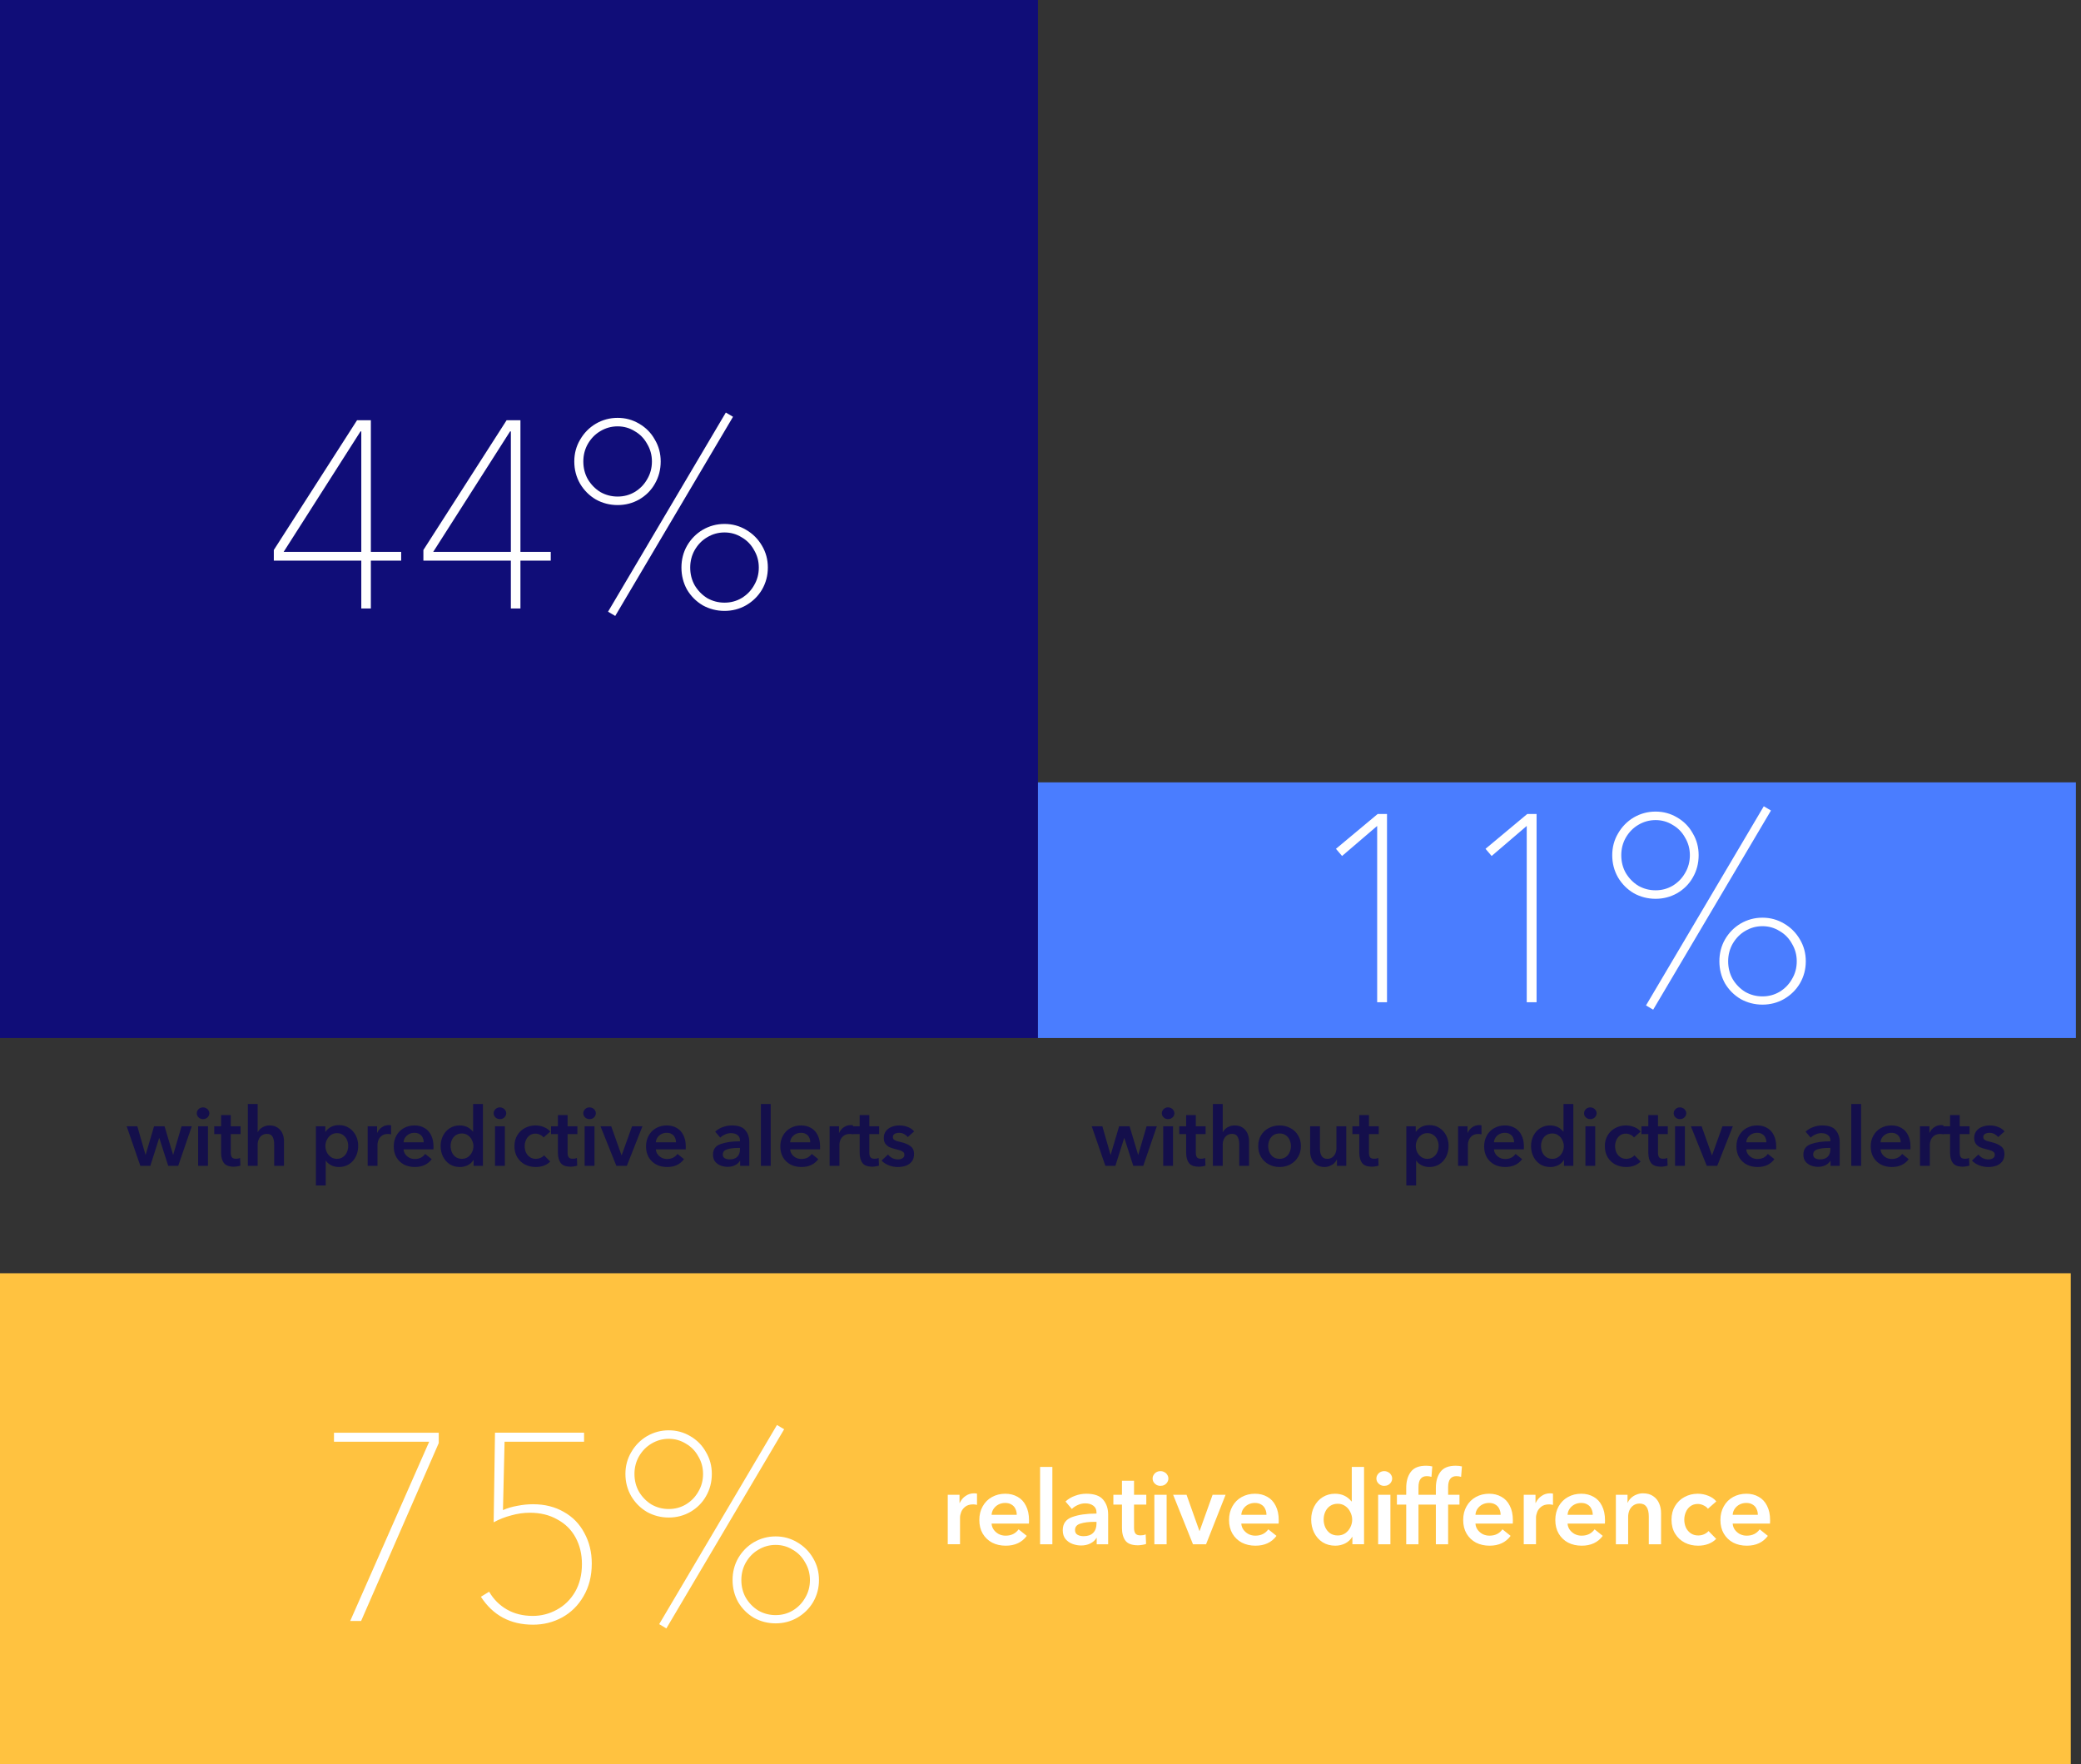 <svg fill="none" height="345" viewBox="0 0 407 345" width="407" xmlns="http://www.w3.org/2000/svg"><rect x="0" y="0" width="407" height="345" fill="#333333" stroke="none"/><path d="m0 0h203v203h-203z" fill="#100d78"/><path d="m72.533 119h-1.872v-9.36h-17.108v-2.08l16.276-25.376h2.704v25.74h5.928v1.716h-5.928zm-2.028-34.632-15.028 23.556h15.184v-23.556zm31.281 34.632h-1.872v-9.36h-17.108v-2.08l16.276-25.376h2.704v25.74h5.928v1.716h-5.928zm-2.028-34.632-15.028 23.556h15.184v-23.556zm43.605-2.86-23.036 38.948-1.404-.832 23.036-38.948zm-22.568 17.264c-1.525 0-2.946-.364-4.264-1.092-1.282-.763-2.305-1.785-3.068-3.068-.762-1.317-1.144-2.773-1.144-4.368 0-1.56.382-2.981 1.144-4.264.763-1.317 1.786-2.357 3.068-3.12 1.318-.763 2.739-1.144 4.264-1.144 1.526 0 2.93.381 4.212 1.144 1.318.763 2.34 1.803 3.068 3.12.763 1.283 1.144 2.704 1.144 4.264 0 1.595-.381 3.051-1.144 4.368-.728 1.283-1.75 2.305-3.068 3.068-1.282.728-2.686 1.092-4.212 1.092zm0-1.664c1.214 0 2.323-.295 3.328-.884 1.04-.624 1.855-1.456 2.444-2.496.624-1.04.936-2.201.936-3.484 0-1.248-.312-2.392-.936-3.432-.589-1.075-1.404-1.907-2.444-2.496-1.005-.624-2.114-.936-3.328-.936-1.213 0-2.34.312-3.38.936-1.005.589-1.82 1.421-2.444 2.496-.589 1.04-.884 2.184-.884 3.432 0 1.283.295 2.444.884 3.484.624 1.04 1.439 1.872 2.444 2.496 1.04.589 2.167.884 3.38.884zm20.904 22.36c-1.525 0-2.946-.364-4.264-1.092-1.282-.763-2.305-1.785-3.068-3.068-.728-1.317-1.092-2.756-1.092-4.316s.364-2.981 1.092-4.264c.763-1.317 1.786-2.357 3.068-3.12 1.318-.763 2.739-1.144 4.264-1.144 1.526 0 2.93.381 4.212 1.144 1.318.763 2.358 1.803 3.12 3.12.763 1.283 1.144 2.704 1.144 4.264s-.381 2.999-1.144 4.316c-.762 1.283-1.802 2.305-3.12 3.068-1.282.728-2.686 1.092-4.212 1.092zm0-1.612c1.214 0 2.323-.295 3.328-.884 1.04-.624 1.855-1.456 2.444-2.496.624-1.04.936-2.201.936-3.484 0-1.248-.312-2.392-.936-3.432-.589-1.075-1.404-1.907-2.444-2.496-1.005-.624-2.114-.936-3.328-.936-1.213 0-2.34.312-3.38.936-1.005.589-1.82 1.421-2.444 2.496-.589 1.04-.884 2.184-.884 3.432 0 1.283.295 2.444.884 3.484.624 1.04 1.439 1.872 2.444 2.496 1.04.589 2.167.884 3.38.884z" fill="#fff"/><path d="m29.399 228h-1.952l-2.672-7.744h2.08l1.6 5.568h.032l1.648-5.568h2.048l1.664 5.568h.032l1.632-5.568h2l-2.656 7.744h-1.952l-1.744-5.44h-.032zm10.299-9.136c-.224 0-.432-.053-.624-.16-.181-.107-.325-.245-.432-.416-.107-.181-.16-.373-.16-.576s.053-.389.16-.56c.107-.181.251-.325.432-.432.192-.107.4-.16.624-.16.235 0 .443.053.624.16.192.096.341.235.448.416.117.171.176.363.176.576s-.059.411-.176.592c-.107.171-.256.309-.448.416-.181.096-.389.144-.624.144zm.976 9.136h-1.92v-7.744h1.92zm5.065.16c-.939 0-1.589-.24-1.952-.72-.363-.491-.544-1.157-.544-2v-3.648h-1.344v-1.536h1.344v-2.192h1.888v2.192h1.92v1.536h-1.92v3.632c0 .384.069.677.208.88.139.203.405.304.8.304.139 0 .283-.011.432-.032.149-.032.277-.075.384-.128l.064 1.504c-.171.064-.373.112-.608.144-.235.043-.459.064-.672.064zm2.733-.16v-12.096h1.92v5.488h.032c.107-.224.267-.432.48-.624.224-.203.491-.363.8-.48.309-.128.645-.192 1.008-.192.64 0 1.168.144 1.584.432.427.288.741.667.944 1.136.203.469.304.981.304 1.536v4.8h-1.92v-4.224c0-.576-.101-1.056-.304-1.44-.192-.395-.565-.592-1.12-.592-.384 0-.715.101-.992.304-.267.192-.469.448-.608.768-.139.309-.208.64-.208.992v4.192zm13.312 3.84v-11.584h1.84v1.072h.048c.224-.352.56-.656 1.008-.912.459-.256 1.008-.384 1.648-.384.715 0 1.355.181 1.92.544.565.352 1.008.837 1.328 1.456s.48 1.307.48 2.064-.155 1.451-.464 2.08-.752 1.131-1.328 1.504c-.565.363-1.227.544-1.984.544-.533 0-1.029-.112-1.488-.336s-.811-.528-1.056-.912h-.032v4.864zm4.112-5.216c.469 0 .869-.123 1.2-.368.341-.245.592-.56.752-.944.171-.384.256-.789.256-1.216s-.085-.827-.256-1.2c-.16-.384-.411-.693-.752-.928-.331-.245-.731-.368-1.2-.368-.448 0-.843.123-1.184.368s-.608.565-.8.96c-.181.384-.272.784-.272 1.2s.091.816.272 1.2c.192.384.459.699.8.944.341.235.736.352 1.184.352zm6.013-4.864v-1.504h1.84v1.28h.032c.213-.459.517-.821.912-1.088.395-.277.837-.416 1.328-.416.181 0 .336.016.464.048v1.76c-.213-.053-.411-.08-.592-.08-.523 0-.939.123-1.248.368s-.523.528-.64.848c-.117.309-.176.592-.176.848v4.176h-1.92zm9.227 6.464c-.789 0-1.499-.16-2.128-.48-.619-.331-1.109-.8-1.472-1.408-.352-.608-.528-1.317-.528-2.128s.176-1.525.528-2.144c.352-.629.837-1.115 1.456-1.456s1.312-.512 2.08-.512c.725 0 1.365.16 1.92.48.565.309 1.003.779 1.312 1.408.32.619.48 1.376.48 2.272 0 .224-.005.395-.016.512h-5.84c.021.352.133.672.336.96.213.288.48.517.8.688.331.16.683.24 1.056.24.885 0 1.563-.331 2.032-.992l1.28 1.024c-.757 1.024-1.856 1.536-3.296 1.536zm1.728-4.832c0-.341-.069-.651-.208-.928-.128-.288-.331-.512-.608-.672-.267-.171-.597-.256-.992-.256-.373 0-.72.08-1.04.24-.309.16-.565.384-.768.672-.192.277-.299.592-.32.944zm7.091 4.832c-.757 0-1.424-.181-2-.544-.565-.373-1.003-.869-1.312-1.488-.309-.629-.464-1.317-.464-2.064s.16-1.429.48-2.048.763-1.104 1.328-1.456 1.205-.528 1.92-.528c1.077 0 1.936.4 2.576 1.2h.048v-5.392h1.92v12.096h-1.824v-1.152h-.032c-.256.437-.624.779-1.104 1.024-.48.235-.992.352-1.536.352zm.384-1.6c.448 0 .843-.117 1.184-.352.341-.245.603-.555.784-.928.192-.384.288-.779.288-1.184s-.096-.8-.288-1.184c-.181-.395-.443-.709-.784-.944-.341-.245-.736-.368-1.184-.368-.469 0-.875.117-1.216.352-.331.235-.581.544-.752.928-.16.373-.24.768-.24 1.184s.08.816.24 1.2c.171.384.421.699.752.944.341.235.747.352 1.216.352zm7.421-7.76c-.224 0-.432-.053-.624-.16-.181-.107-.325-.245-.432-.416-.107-.181-.16-.373-.16-.576s.053-.389.16-.56c.107-.181.251-.325.432-.432.192-.107.4-.16.624-.16.235 0 .443.053.624.16.192.096.341.235.448.416.117.171.176.363.176.576s-.059.411-.176.592c-.107.171-.256.309-.448.416-.181.096-.389.144-.624.144zm.976 9.136h-1.92v-7.744h1.92zm6.041.224c-.768 0-1.467-.16-2.096-.48-.629-.331-1.131-.8-1.504-1.408-.373-.619-.56-1.344-.56-2.176 0-.811.181-1.52.544-2.128.373-.619.869-1.093 1.488-1.424.629-.341 1.323-.512 2.08-.512.565 0 1.115.107 1.648.32s.949.507 1.248.88l-1.312 1.152c-.149-.213-.373-.389-.672-.528-.299-.149-.603-.224-.912-.224-.448 0-.832.117-1.152.352s-.56.544-.72.928c-.16.373-.24.768-.24 1.184s.08.816.24 1.2c.171.373.421.677.752.912s.725.352 1.184.352c.309 0 .608-.059.896-.176.299-.128.539-.299.72-.512l1.2 1.216c-.32.341-.731.608-1.232.8-.491.181-1.024.272-1.6.272zm6.837-.064c-.939 0-1.59-.24-1.952-.72-.363-.491-.544-1.157-.544-2v-3.648h-1.344v-1.536h1.344v-2.192h1.888v2.192h1.92v1.536h-1.92v3.632c0 .384.069.677.208.88.138.203.405.304.8.304.138 0 .282-.011.432-.032.149-.032.277-.075.384-.128l.064 1.504c-.171.064-.374.112-.608.144-.235.043-.459.064-.672.064zm3.677-9.296c-.224 0-.432-.053-.624-.16-.181-.107-.325-.245-.432-.416-.107-.181-.16-.373-.16-.576s.053-.389.16-.56c.107-.181.251-.325.432-.432.192-.107.4-.16.624-.16.235 0 .443.053.624.16.192.096.341.235.448.416.117.171.176.363.176.576s-.059.411-.176.592c-.107.171-.256.309-.448.416-.181.096-.389.144-.624.144zm.976 9.136h-1.92v-7.744h1.92zm6.329 0h-2.048l-3.104-7.744h2.096l2.016 5.664h.032l2.032-5.664h2.032zm7.883.224c-.789 0-1.498-.16-2.128-.48-.618-.331-1.109-.8-1.472-1.408-.352-.608-.528-1.317-.528-2.128s.176-1.525.528-2.144c.352-.629.838-1.115 1.456-1.456.619-.341 1.312-.512 2.08-.512.726 0 1.366.16 1.92.48.566.309 1.003.779 1.312 1.408.32.619.48 1.376.48 2.272 0 .224-.005.395-.016.512h-5.84c.022.352.134.672.336.96.214.288.48.517.8.688.331.16.683.24 1.056.24.886 0 1.563-.331 2.032-.992l1.28 1.024c-.757 1.024-1.856 1.536-3.296 1.536zm1.728-4.832c0-.341-.069-.651-.208-.928-.128-.288-.33-.512-.608-.672-.266-.171-.597-.256-.992-.256-.373 0-.72.08-1.04.24-.309.16-.565.384-.768.672-.192.277-.298.592-.32.944zm10.116 4.8c-.459 0-.907-.08-1.344-.24s-.805-.416-1.104-.768c-.288-.363-.432-.821-.432-1.376 0-1.024.491-1.712 1.472-2.064.992-.363 2.245-.544 3.76-.544h.048v-.192c0-.448-.165-.795-.496-1.04s-.752-.368-1.264-.368c-.395 0-.779.085-1.152.256-.373.16-.688.368-.944.624l-.992-1.168c.427-.395.923-.693 1.488-.896.576-.213 1.163-.32 1.76-.32 1.248 0 2.128.309 2.64.928.523.619.784 1.387.784 2.304v3.408 1.264h-1.792v-.976h-.048c-.192.341-.507.624-.944.848-.427.213-.907.32-1.44.32zm.384-1.456c.651 0 1.147-.171 1.488-.512.352-.352.528-.837.528-1.456v-.272h-.432c-.811 0-1.504.091-2.08.272-.565.171-.848.507-.848 1.008 0 .341.128.587.384.736.267.149.587.224.96.224zm8.029 1.264h-1.92v-12.096h1.92zm6.009.224c-.789 0-1.499-.16-2.128-.48-.619-.331-1.109-.8-1.472-1.408-.352-.608-.528-1.317-.528-2.128s.176-1.525.528-2.144c.352-.629.837-1.115 1.456-1.456s1.312-.512 2.08-.512c.725 0 1.365.16 1.92.48.565.309 1.003.779 1.312 1.408.32.619.48 1.376.48 2.272 0 .224-.005.395-.016.512h-5.84c.021.352.133.672.336.96.213.288.48.517.8.688.331.16.683.24 1.056.24.885 0 1.563-.331 2.032-.992l1.28 1.024c-.757 1.024-1.856 1.536-3.296 1.536zm1.728-4.832c0-.341-.069-.651-.208-.928-.128-.288-.331-.512-.608-.672-.267-.171-.597-.256-.992-.256-.373 0-.72.08-1.04.24-.309.16-.565.384-.768.672-.192.277-.299.592-.32.944zm3.78-1.632v-1.504h1.84v1.28h.032c.213-.459.517-.821.912-1.088.394-.277.837-.416 1.328-.416.181 0 .336.016.464.048v1.76c-.214-.053-.411-.08-.592-.08-.523 0-.939.123-1.248.368-.31.245-.523.528-.64.848-.118.309-.176.592-.176.848v4.176h-1.92zm8.376 6.4c-.938 0-1.589-.24-1.952-.72-.362-.491-.544-1.157-.544-2v-3.648h-1.344v-1.536h1.344v-2.192h1.888v2.192h1.92v1.536h-1.92v3.632c0 .384.07.677.208.88.139.203.406.304.8.304.139 0 .283-.011.432-.032.15-.032.278-.075.384-.128l.064 1.504c-.17.064-.373.112-.608.144-.234.043-.458.064-.672.064zm4.942.064c-.608 0-1.195-.112-1.76-.336-.566-.224-1.03-.533-1.392-.928l1.264-1.184c.213.288.49.523.832.704.352.171.73.256 1.136.256.33 0 .618-.075.864-.224.245-.149.368-.379.368-.688 0-.203-.064-.368-.192-.496s-.31-.235-.544-.32c-.235-.085-.576-.181-1.024-.288s-.838-.235-1.168-.384c-.32-.16-.587-.384-.8-.672-.203-.299-.304-.672-.304-1.12 0-.544.144-.997.432-1.36.288-.373.661-.645 1.12-.816.469-.181.97-.272 1.504-.272.576 0 1.125.101 1.648.304.522.203.933.491 1.232.864l-1.248 1.104c-.182-.235-.422-.432-.72-.592-.299-.16-.619-.24-.96-.24-.342 0-.635.069-.88.208-.235.139-.352.347-.352.624 0 .192.058.347.176.464.128.117.298.213.512.288.224.064.549.149.976.256.725.171 1.317.427 1.776.768.469.341.704.848.704 1.52 0 .597-.144 1.088-.432 1.472-.288.373-.672.651-1.152.832-.48.171-1.019.256-1.616.256z" fill="#140f4b"/><path d="m203 153h203v50h-203z" fill="#4a7dff"/><path d="m271.269 196h-1.924v-34.476l-6.864 5.876-1.196-1.404 8.164-6.812h1.82zm29.253 0h-1.924v-34.476l-6.864 5.876-1.196-1.404 8.164-6.812h1.82zm45.841-37.492-23.036 38.948-1.404-.832 23.036-38.948zm-22.568 17.264c-1.525 0-2.946-.364-4.264-1.092-1.282-.763-2.305-1.785-3.068-3.068-.762-1.317-1.144-2.773-1.144-4.368 0-1.56.382-2.981 1.144-4.264.763-1.317 1.786-2.357 3.068-3.12 1.318-.763 2.739-1.144 4.264-1.144 1.526 0 2.93.381 4.212 1.144 1.318.763 2.34 1.803 3.068 3.12.763 1.283 1.144 2.704 1.144 4.264 0 1.595-.381 3.051-1.144 4.368-.728 1.283-1.75 2.305-3.068 3.068-1.282.728-2.686 1.092-4.212 1.092zm0-1.664c1.214 0 2.323-.295 3.328-.884 1.04-.624 1.855-1.456 2.444-2.496.624-1.04.936-2.201.936-3.484 0-1.248-.312-2.392-.936-3.432-.589-1.075-1.404-1.907-2.444-2.496-1.005-.624-2.114-.936-3.328-.936-1.213 0-2.34.312-3.38.936-1.005.589-1.82 1.421-2.444 2.496-.589 1.04-.884 2.184-.884 3.432 0 1.283.295 2.444.884 3.484.624 1.04 1.439 1.872 2.444 2.496 1.04.589 2.167.884 3.38.884zm20.904 22.36c-1.525 0-2.946-.364-4.264-1.092-1.282-.763-2.305-1.785-3.068-3.068-.728-1.317-1.092-2.756-1.092-4.316s.364-2.981 1.092-4.264c.763-1.317 1.786-2.357 3.068-3.12 1.318-.763 2.739-1.144 4.264-1.144 1.526 0 2.93.381 4.212 1.144 1.318.763 2.358 1.803 3.12 3.12.763 1.283 1.144 2.704 1.144 4.264s-.381 2.999-1.144 4.316c-.762 1.283-1.802 2.305-3.12 3.068-1.282.728-2.686 1.092-4.212 1.092zm0-1.612c1.214 0 2.323-.295 3.328-.884 1.04-.624 1.855-1.456 2.444-2.496.624-1.04.936-2.201.936-3.484 0-1.248-.312-2.392-.936-3.432-.589-1.075-1.404-1.907-2.444-2.496-1.005-.624-2.114-.936-3.328-.936-1.213 0-2.34.312-3.38.936-1.005.589-1.82 1.421-2.444 2.496-.589 1.04-.884 2.184-.884 3.432 0 1.283.295 2.444.884 3.484.624 1.04 1.439 1.872 2.444 2.496 1.04.589 2.167.884 3.38.884z" fill="#fff"/><path d="m218.141 228h-1.952l-2.672-7.744h2.08l1.6 5.568h.032l1.648-5.568h2.048l1.664 5.568h.032l1.632-5.568h2l-2.656 7.744h-1.952l-1.744-5.44h-.032zm10.3-9.136c-.224 0-.432-.053-.624-.16-.182-.107-.326-.245-.432-.416-.107-.181-.16-.373-.16-.576s.053-.389.16-.56c.106-.181.25-.325.432-.432.192-.107.4-.16.624-.16.234 0 .442.053.624.16.192.096.341.235.448.416.117.171.176.363.176.576s-.059.411-.176.592c-.107.171-.256.309-.448.416-.182.096-.39.144-.624.144zm.976 9.136h-1.92v-7.744h1.92zm5.065.16c-.939 0-1.59-.24-1.952-.72-.363-.491-.544-1.157-.544-2v-3.648h-1.344v-1.536h1.344v-2.192h1.888v2.192h1.92v1.536h-1.92v3.632c0 .384.069.677.208.88.138.203.405.304.8.304.138 0 .282-.011.432-.032.149-.032.277-.075.384-.128l.064 1.504c-.171.064-.374.112-.608.144-.235.043-.459.064-.672.064zm2.733-.16v-12.096h1.92v5.488h.032c.107-.224.267-.432.48-.624.224-.203.491-.363.8-.48.31-.128.646-.192 1.008-.192.64 0 1.168.144 1.584.432.427.288.742.667.944 1.136.203.469.304.981.304 1.536v4.8h-1.92v-4.224c0-.576-.101-1.056-.304-1.44-.192-.395-.565-.592-1.12-.592-.384 0-.714.101-.992.304-.266.192-.469.448-.608.768-.138.309-.208.64-.208.992v4.192zm13.04.224c-.768 0-1.472-.171-2.112-.512-.64-.352-1.147-.837-1.52-1.456-.363-.629-.544-1.339-.544-2.128s.181-1.488.544-2.096c.373-.619.88-1.093 1.52-1.424.64-.341 1.344-.512 2.112-.512s1.472.171 2.112.512c.64.331 1.141.805 1.504 1.424.373.608.56 1.307.56 2.096s-.187 1.499-.56 2.128c-.363.619-.864 1.104-1.504 1.456-.64.341-1.344.512-2.112.512zm0-1.6c.48 0 .885-.117 1.216-.352.341-.245.592-.56.752-.944.171-.384.256-.784.256-1.2s-.085-.811-.256-1.184c-.16-.384-.411-.693-.752-.928-.331-.235-.736-.352-1.216-.352s-.891.117-1.232.352c-.331.235-.581.544-.752.928-.16.373-.24.768-.24 1.184s.08.816.24 1.2c.171.384.421.699.752.944.341.235.752.352 1.232.352zm8.806 1.6c-.64 0-1.174-.144-1.6-.432-.416-.288-.726-.667-.928-1.136-.203-.469-.304-.981-.304-1.536v-4.864h1.92v4.32c0 1.365.48 2.048 1.44 2.048.384 0 .709-.096.976-.288.277-.203.48-.464.608-.784.138-.32.208-.656.208-1.008v-4.288h1.92v6.4 1.344h-1.824v-1.232h-.032c-.118.267-.294.512-.528.736-.224.213-.502.384-.832.512-.32.139-.662.208-1.024.208zm9.28-.064c-.939 0-1.589-.24-1.952-.72-.363-.491-.544-1.157-.544-2v-3.648h-1.344v-1.536h1.344v-2.192h1.888v2.192h1.92v1.536h-1.92v3.632c0 .384.069.677.208.88s.405.304.8.304c.139 0 .283-.011.432-.032.149-.032.277-.075.384-.128l.064 1.504c-.171.064-.373.112-.608.144-.235.043-.459.064-.672.064zm6.702 3.68v-11.584h1.84v1.072h.048c.224-.352.56-.656 1.008-.912.458-.256 1.008-.384 1.648-.384.714 0 1.354.181 1.92.544.565.352 1.008.837 1.328 1.456s.48 1.307.48 2.064-.155 1.451-.464 2.08c-.31.629-.752 1.131-1.328 1.504-.566.363-1.227.544-1.984.544-.534 0-1.03-.112-1.488-.336-.459-.224-.811-.528-1.056-.912h-.032v4.864zm4.112-5.216c.469 0 .869-.123 1.2-.368.341-.245.592-.56.752-.944.17-.384.256-.789.256-1.216s-.086-.827-.256-1.2c-.16-.384-.411-.693-.752-.928-.331-.245-.731-.368-1.2-.368-.448 0-.843.123-1.184.368-.342.245-.608.565-.8.96-.182.384-.272.784-.272 1.2s.09.816.272 1.2c.192.384.458.699.8.944.341.235.736.352 1.184.352zm6.013-4.864v-1.504h1.84v1.28h.032c.213-.459.517-.821.912-1.088.394-.277.837-.416 1.328-.416.181 0 .336.016.464.048v1.76c-.214-.053-.411-.08-.592-.08-.523 0-.939.123-1.248.368-.31.245-.523.528-.64.848-.118.309-.176.592-.176.848v4.176h-1.92zm9.227 6.464c-.79 0-1.499-.16-2.128-.48-.619-.331-1.11-.8-1.472-1.408-.352-.608-.528-1.317-.528-2.128s.176-1.525.528-2.144c.352-.629.837-1.115 1.456-1.456.618-.341 1.312-.512 2.08-.512.725 0 1.365.16 1.92.48.565.309 1.002.779 1.311 1.408.321.619.481 1.376.481 2.272 0 .224-.006.395-.016.512h-5.84c.021.352.133.672.336.96.213.288.48.517.8.688.33.16.682.24 1.056.24.885 0 1.562-.331 2.032-.992l1.28 1.024c-.758 1.024-1.856 1.536-3.296 1.536zm1.728-4.832c0-.341-.07-.651-.208-.928-.128-.288-.331-.512-.608-.672-.267-.171-.598-.256-.992-.256-.374 0-.72.08-1.04.24-.31.16-.566.384-.768.672-.192.277-.299.592-.32.944zm7.091 4.832c-.757 0-1.424-.181-2-.544-.565-.373-1.003-.869-1.312-1.488-.309-.629-.464-1.317-.464-2.064s.16-1.429.48-2.048.763-1.104 1.328-1.456 1.205-.528 1.92-.528c1.077 0 1.936.4 2.576 1.2h.048v-5.392h1.92v12.096h-1.824v-1.152h-.032c-.256.437-.624.779-1.104 1.024-.48.235-.992.352-1.536.352zm.384-1.6c.448 0 .843-.117 1.184-.352.341-.245.603-.555.784-.928.192-.384.288-.779.288-1.184s-.096-.8-.288-1.184c-.181-.395-.443-.709-.784-.944-.341-.245-.736-.368-1.184-.368-.469 0-.875.117-1.216.352-.331.235-.581.544-.752.928-.16.373-.24.768-.24 1.184s.08.816.24 1.2c.171.384.421.699.752.944.341.235.747.352 1.216.352zm7.421-7.76c-.224 0-.432-.053-.624-.16-.182-.107-.326-.245-.432-.416-.107-.181-.16-.373-.16-.576s.053-.389.16-.56c.106-.181.25-.325.432-.432.192-.107.4-.16.624-.16.234 0 .442.053.624.16.192.096.341.235.448.416.117.171.176.363.176.576s-.059.411-.176.592c-.107.171-.256.309-.448.416-.182.096-.39.144-.624.144zm.976 9.136h-1.92v-7.744h1.92zm6.041.224c-.768 0-1.467-.16-2.096-.48-.629-.331-1.131-.8-1.504-1.408-.373-.619-.56-1.344-.56-2.176 0-.811.181-1.52.544-2.128.373-.619.869-1.093 1.488-1.424.629-.341 1.323-.512 2.08-.512.565 0 1.115.107 1.648.32s.949.507 1.248.88l-1.312 1.152c-.149-.213-.373-.389-.672-.528-.299-.149-.603-.224-.912-.224-.448 0-.832.117-1.152.352s-.56.544-.72.928c-.16.373-.24.768-.24 1.184s.08.816.24 1.2c.171.373.421.677.752.912s.725.352 1.184.352c.309 0 .608-.059.896-.176.299-.128.539-.299.72-.512l1.2 1.216c-.32.341-.731.608-1.232.8-.491.181-1.024.272-1.6.272zm6.836-.064c-.938 0-1.589-.24-1.952-.72-.362-.491-.544-1.157-.544-2v-3.648h-1.344v-1.536h1.344v-2.192h1.888v2.192h1.92v1.536h-1.92v3.632c0 .384.07.677.208.88.139.203.406.304.8.304.139 0 .283-.011.432-.032.15-.032.278-.075.384-.128l.064 1.504c-.17.064-.373.112-.608.144-.234.043-.458.064-.672.064zm3.678-9.296c-.224 0-.432-.053-.624-.16-.181-.107-.325-.245-.432-.416-.107-.181-.16-.373-.16-.576s.053-.389.16-.56c.107-.181.251-.325.432-.432.192-.107.4-.16.624-.16.235 0 .443.053.624.16.192.096.341.235.448.416.117.171.176.363.176.576s-.059.411-.176.592c-.107.171-.256.309-.448.416-.181.096-.389.144-.624.144zm.976 9.136h-1.92v-7.744h1.92zm6.329 0h-2.048l-3.104-7.744h2.096l2.016 5.664h.032l2.032-5.664h2.032zm7.883.224c-.789 0-1.498-.16-2.128-.48-.618-.331-1.109-.8-1.472-1.408-.352-.608-.528-1.317-.528-2.128s.176-1.525.528-2.144c.352-.629.838-1.115 1.456-1.456.619-.341 1.312-.512 2.08-.512.726 0 1.366.16 1.92.48.566.309 1.003.779 1.312 1.408.32.619.48 1.376.48 2.272 0 .224-.005.395-.016.512h-5.84c.022.352.134.672.336.96.214.288.48.517.8.688.331.16.683.24 1.056.24.886 0 1.563-.331 2.032-.992l1.28 1.024c-.757 1.024-1.856 1.536-3.296 1.536zm1.728-4.832c0-.341-.069-.651-.208-.928-.128-.288-.33-.512-.608-.672-.266-.171-.597-.256-.992-.256-.373 0-.72.08-1.04.24-.309.16-.565.384-.768.672-.192.277-.298.592-.32.944zm10.116 4.8c-.459 0-.907-.08-1.344-.24-.438-.16-.806-.416-1.104-.768-.288-.363-.432-.821-.432-1.376 0-1.024.49-1.712 1.472-2.064.992-.363 2.245-.544 3.76-.544h.048v-.192c0-.448-.166-.795-.496-1.04-.331-.245-.752-.368-1.264-.368-.395 0-.779.085-1.152.256-.374.16-.688.368-.944.624l-.992-1.168c.426-.395.922-.693 1.488-.896.576-.213 1.162-.32 1.76-.32 1.248 0 2.128.309 2.64.928.522.619.784 1.387.784 2.304v3.408 1.264h-1.792v-.976h-.048c-.192.341-.507.624-.944.848-.427.213-.907.32-1.44.32zm.384-1.456c.65 0 1.146-.171 1.488-.512.352-.352.528-.837.528-1.456v-.272h-.432c-.811 0-1.504.091-2.08.272-.566.171-.848.507-.848 1.008 0 .341.128.587.384.736.266.149.586.224.96.224zm8.029 1.264h-1.92v-12.096h1.92zm6.009.224c-.789 0-1.499-.16-2.128-.48-.619-.331-1.109-.8-1.472-1.408-.352-.608-.528-1.317-.528-2.128s.176-1.525.528-2.144c.352-.629.837-1.115 1.456-1.456s1.312-.512 2.08-.512c.725 0 1.365.16 1.92.48.565.309 1.003.779 1.312 1.408.32.619.48 1.376.48 2.272 0 .224-.005.395-.016.512h-5.84c.021.352.133.672.336.96.213.288.48.517.8.688.331.16.683.24 1.056.24.885 0 1.563-.331 2.032-.992l1.28 1.024c-.757 1.024-1.856 1.536-3.296 1.536zm1.728-4.832c0-.341-.069-.651-.208-.928-.128-.288-.331-.512-.608-.672-.267-.171-.597-.256-.992-.256-.373 0-.72.08-1.04.24-.309.16-.565.384-.768.672-.192.277-.299.592-.32.944zm3.779-1.632v-1.504h1.84v1.28h.032c.214-.459.518-.821.912-1.088.395-.277.838-.416 1.328-.416.182 0 .336.016.464.048v1.76c-.213-.053-.41-.08-.592-.08-.522 0-.938.123-1.248.368-.309.245-.522.528-.64.848-.117.309-.176.592-.176.848v4.176h-1.92zm8.377 6.4c-.939 0-1.589-.24-1.952-.72-.363-.491-.544-1.157-.544-2v-3.648h-1.344v-1.536h1.344v-2.192h1.888v2.192h1.92v1.536h-1.92v3.632c0 .384.069.677.208.88s.405.304.8.304c.139 0 .283-.011.432-.032.149-.032.277-.075.384-.128l.064 1.504c-.171.064-.373.112-.608.144-.235.043-.459.064-.672.064zm4.942.064c-.608 0-1.195-.112-1.76-.336-.566-.224-1.03-.533-1.392-.928l1.264-1.184c.213.288.49.523.832.704.352.171.73.256 1.136.256.33 0 .618-.075.864-.224.245-.149.367-.379.367-.688 0-.203-.063-.368-.191-.496s-.31-.235-.544-.32c-.235-.085-.576-.181-1.024-.288s-.838-.235-1.168-.384c-.32-.16-.587-.384-.8-.672-.203-.299-.304-.672-.304-1.12 0-.544.144-.997.432-1.36.288-.373.661-.645 1.12-.816.469-.181.97-.272 1.504-.272.576 0 1.125.101 1.648.304.522.203.933.491 1.232.864l-1.248 1.104c-.182-.235-.422-.432-.72-.592-.299-.16-.619-.24-.96-.24-.342 0-.635.069-.88.208-.235.139-.352.347-.352.624 0 .192.058.347.176.464.128.117.298.213.512.288.224.064.549.149.975.256.726.171 1.318.427 1.777.768.469.341.704.848.704 1.52 0 .597-.144 1.088-.432 1.472-.288.373-.672.651-1.152.832-.48.171-1.019.256-1.616.256z" fill="#140f4b"/><path d="m0 249h405v96h-405z" fill="#ffc240"/><g fill="#fff"><path d="m70.625 317h-2.132l15.444-35.048h-18.616v-1.768h20.488v2.028zm33.621.728c-4.437 0-7.834-1.82-10.192-5.46l1.612-.988c.867 1.491 2.028 2.652 3.484 3.484 1.456.832 3.138 1.248 5.044 1.248 1.664 0 3.224-.399 4.68-1.196 1.491-.797 2.687-1.959 3.588-3.484.902-1.56 1.352-3.38 1.352-5.46 0-1.941-.416-3.675-1.248-5.2s-2.028-2.704-3.588-3.536c-1.525-.867-3.31-1.3-5.356-1.3-1.213 0-2.426.173-3.64.52-1.213.312-2.357.763-3.432 1.352l.26-17.524h17.42v1.768h-15.548l-.312 13.364c.867-.381 1.803-.659 2.808-.832 1.04-.208 2.063-.312 3.068-.312 2.288 0 4.299.503 6.032 1.508 1.734.971 3.068 2.34 4.004 4.108.971 1.768 1.456 3.761 1.456 5.98 0 2.427-.537 4.559-1.612 6.396-1.04 1.803-2.444 3.189-4.212 4.16-1.733.936-3.622 1.404-5.668 1.404zm49.117-38.22-23.036 38.948-1.404-.832 23.036-38.948zm-22.568 17.264c-1.525 0-2.946-.364-4.264-1.092-1.282-.763-2.305-1.785-3.068-3.068-.762-1.317-1.144-2.773-1.144-4.368 0-1.56.382-2.981 1.144-4.264.763-1.317 1.786-2.357 3.068-3.12 1.318-.763 2.739-1.144 4.264-1.144 1.526 0 2.93.381 4.212 1.144 1.318.763 2.34 1.803 3.068 3.12.763 1.283 1.144 2.704 1.144 4.264 0 1.595-.381 3.051-1.144 4.368-.728 1.283-1.75 2.305-3.068 3.068-1.282.728-2.686 1.092-4.212 1.092zm0-1.664c1.214 0 2.323-.295 3.328-.884 1.04-.624 1.855-1.456 2.444-2.496.624-1.04.936-2.201.936-3.484 0-1.248-.312-2.392-.936-3.432-.589-1.075-1.404-1.907-2.444-2.496-1.005-.624-2.114-.936-3.328-.936-1.213 0-2.34.312-3.38.936-1.005.589-1.82 1.421-2.444 2.496-.589 1.04-.884 2.184-.884 3.432 0 1.283.295 2.444.884 3.484.624 1.04 1.439 1.872 2.444 2.496 1.04.589 2.167.884 3.38.884zm20.904 22.36c-1.525 0-2.946-.364-4.264-1.092-1.282-.763-2.305-1.785-3.068-3.068-.728-1.317-1.092-2.756-1.092-4.316s.364-2.981 1.092-4.264c.763-1.317 1.786-2.357 3.068-3.12 1.318-.763 2.739-1.144 4.264-1.144 1.526 0 2.93.381 4.212 1.144 1.318.763 2.358 1.803 3.12 3.12.763 1.283 1.144 2.704 1.144 4.264s-.381 2.999-1.144 4.316c-.762 1.283-1.802 2.305-3.12 3.068-1.282.728-2.686 1.092-4.212 1.092zm0-1.612c1.214 0 2.323-.295 3.328-.884 1.04-.624 1.855-1.456 2.444-2.496.624-1.04.936-2.201.936-3.484 0-1.248-.312-2.392-.936-3.432-.589-1.075-1.404-1.907-2.444-2.496-1.005-.624-2.114-.936-3.328-.936-1.213 0-2.34.312-3.38.936-1.005.589-1.82 1.421-2.444 2.496-.589 1.04-.884 2.184-.884 3.432 0 1.283.295 2.444.884 3.484.624 1.04 1.439 1.872 2.444 2.496 1.04.589 2.167.884 3.38.884z"/><path d="m185.361 294.2v-1.88h2.3v1.6h.04c.267-.573.647-1.027 1.14-1.36.493-.347 1.047-.52 1.66-.52.227 0 .42.02.58.06v2.2c-.267-.067-.513-.1-.74-.1-.653 0-1.173.153-1.56.46s-.653.66-.8 1.06c-.147.387-.22.74-.22 1.06v5.22h-2.4zm11.334 8.08c-.987 0-1.874-.2-2.66-.6-.774-.413-1.387-1-1.84-1.76-.44-.76-.66-1.647-.66-2.66s.22-1.907.66-2.68c.44-.787 1.046-1.393 1.82-1.82.773-.427 1.64-.64 2.6-.64.906 0 1.706.2 2.4.6.706.387 1.253.973 1.64 1.76.4.773.6 1.72.6 2.84 0 .28-.007.493-.02.64h-7.3c.026.44.166.84.42 1.2.266.36.6.647 1 .86.413.2.853.3 1.32.3 1.106 0 1.953-.413 2.54-1.24l1.6 1.28c-.947 1.28-2.32 1.92-4.12 1.92zm2.16-6.04c0-.427-.087-.813-.26-1.16-.16-.36-.414-.64-.76-.84-.334-.213-.747-.32-1.24-.32-.467 0-.9.1-1.3.3-.387.2-.707.48-.96.84-.24.347-.374.74-.4 1.18zm6.964 5.76h-2.4v-15.12h2.4zm5.632.24c-.574 0-1.134-.1-1.68-.3-.547-.2-1.007-.52-1.38-.96-.36-.453-.54-1.027-.54-1.72 0-1.28.613-2.14 1.84-2.58 1.24-.453 2.806-.68 4.7-.68h.06v-.24c0-.56-.207-.993-.62-1.3-.414-.307-.94-.46-1.58-.46-.494 0-.974.107-1.44.32-.467.2-.86.46-1.18.78l-1.24-1.46c.533-.493 1.153-.867 1.86-1.12.72-.267 1.453-.4 2.2-.4 1.56 0 2.66.387 3.3 1.16.653.773.98 1.733.98 2.88v4.26 1.58h-2.24v-1.22h-.06c-.24.427-.634.78-1.18 1.06-.534.267-1.134.4-1.8.4zm.48-1.82c.813 0 1.433-.213 1.86-.64.44-.44.66-1.047.66-1.82v-.34h-.54c-1.014 0-1.88.113-2.6.34-.707.213-1.06.633-1.06 1.26 0 .427.16.733.48.92.333.187.733.28 1.2.28zm10.62 1.78c-1.173 0-1.986-.3-2.44-.9-.453-.613-.68-1.447-.68-2.5v-4.56h-1.68v-1.92h1.68v-2.74h2.36v2.74h2.4v1.92h-2.4v4.54c0 .48.087.847.26 1.1.174.253.507.38 1 .38.174 0 .354-.013.54-.04.187-.04.347-.093.48-.16l.08 1.88c-.213.08-.466.14-.76.18-.293.053-.573.08-.84.08zm4.397-11.62c-.28 0-.54-.067-.78-.2-.226-.133-.406-.307-.54-.52-.133-.227-.2-.467-.2-.72s.067-.487.2-.7c.134-.227.314-.407.54-.54.24-.133.5-.2.78-.2.294 0 .554.067.78.2.24.12.427.293.56.52.147.213.22.453.22.72s-.073.513-.22.74c-.133.213-.32.387-.56.52-.226.12-.486.18-.78.18zm1.22 11.42h-2.4v-9.68h2.4zm7.712 0h-2.56l-3.88-9.68h2.62l2.52 7.08h.04l2.54-7.08h2.54zm9.654.28c-.987 0-1.874-.2-2.66-.6-.774-.413-1.387-1-1.84-1.76-.44-.76-.66-1.647-.66-2.66s.22-1.907.66-2.68c.44-.787 1.046-1.393 1.82-1.82.773-.427 1.64-.64 2.6-.64.906 0 1.706.2 2.4.6.706.387 1.253.973 1.64 1.76.4.773.6 1.72.6 2.84 0 .28-.007.493-.02.64h-7.3c.026.44.166.84.42 1.2.266.36.6.647 1 .86.413.2.853.3 1.32.3 1.106 0 1.953-.413 2.54-1.24l1.6 1.28c-.947 1.28-2.32 1.92-4.12 1.92zm2.16-6.04c0-.427-.087-.813-.26-1.16-.16-.36-.414-.64-.76-.84-.334-.213-.747-.32-1.24-.32-.467 0-.9.1-1.3.3-.387.2-.707.48-.96.84-.24.347-.374.74-.4 1.18zm13.464 6.04c-.947 0-1.78-.227-2.5-.68-.707-.467-1.253-1.087-1.64-1.86-.387-.787-.58-1.647-.58-2.58s.2-1.787.6-2.56.953-1.38 1.66-1.82 1.507-.66 2.4-.66c1.347 0 2.42.5 3.22 1.5h.06v-6.74h2.4v15.12h-2.28v-1.44h-.04c-.32.547-.78.973-1.38 1.28-.6.293-1.24.44-1.92.44zm.48-2c.56 0 1.053-.147 1.48-.44.427-.307.753-.693.98-1.16.24-.48.36-.973.36-1.48s-.12-1-.36-1.48c-.227-.493-.553-.887-.98-1.18-.427-.307-.92-.46-1.48-.46-.587 0-1.093.147-1.52.44-.413.293-.727.68-.94 1.16-.2.467-.3.96-.3 1.48s.1 1.02.3 1.5c.213.48.527.873.94 1.18.427.293.933.44 1.52.44zm9.076-9.7c-.28 0-.54-.067-.78-.2-.227-.133-.407-.307-.54-.52-.133-.227-.2-.467-.2-.72s.067-.487.2-.7c.133-.227.313-.407.54-.54.24-.133.5-.2.78-.2.293 0 .553.067.78.2.24.12.427.293.56.52.147.213.22.453.22.72s-.073.513-.22.74c-.133.213-.32.387-.56.52-.227.12-.487.18-.78.18zm1.22 11.42h-2.4v-9.68h2.4zm3.091 0v-7.76h-1.82v-1.92h1.82v-1.34c0-1.293.3-2.34.9-3.14s1.594-1.2 2.98-1.2c.48 0 .887.047 1.22.14l-.16 2.04c-.306-.093-.613-.14-.92-.14-1.08 0-1.62.72-1.62 2.16v1.48h2.22v1.92h-2.22v7.76zm5.797 0v-7.76h-1.82v-1.92h1.82v-1.34c0-1.293.3-2.34.9-3.14s1.593-1.2 2.98-1.2c.48 0 .886.047 1.22.14l-.16 2.04c-.307-.093-.614-.14-.92-.14-1.08 0-1.62.72-1.62 2.16v1.48h2.22v1.92h-2.22v7.76zm10.504.28c-.987 0-1.873-.2-2.66-.6-.773-.413-1.387-1-1.84-1.76-.44-.76-.66-1.647-.66-2.66s.22-1.907.66-2.68c.44-.787 1.047-1.393 1.82-1.82s1.64-.64 2.6-.64c.907 0 1.707.2 2.4.6.707.387 1.253.973 1.64 1.76.4.773.6 1.72.6 2.84 0 .28-.007.493-.02.64h-7.3c.027.44.167.84.42 1.2.267.36.6.647 1 .86.413.2.853.3 1.32.3 1.107 0 1.953-.413 2.54-1.24l1.6 1.28c-.947 1.28-2.32 1.92-4.12 1.92zm2.16-6.04c0-.427-.087-.813-.26-1.16-.16-.36-.413-.64-.76-.84-.333-.213-.747-.32-1.24-.32-.467 0-.9.1-1.3.3-.387.2-.707.48-.96.84-.24.347-.373.74-.4 1.18zm4.524-2.04v-1.88h2.3v1.6h.04c.267-.573.647-1.027 1.14-1.36.494-.347 1.047-.52 1.66-.52.227 0 .42.02.58.06v2.2c-.266-.067-.513-.1-.74-.1-.653 0-1.173.153-1.56.46-.386.307-.653.66-.8 1.06-.146.387-.22.74-.22 1.06v5.22h-2.4zm11.334 8.08c-.987 0-1.873-.2-2.66-.6-.773-.413-1.387-1-1.84-1.76-.44-.76-.66-1.647-.66-2.66s.22-1.907.66-2.68c.44-.787 1.047-1.393 1.82-1.82s1.64-.64 2.6-.64c.907 0 1.707.2 2.4.6.707.387 1.253.973 1.64 1.76.4.773.6 1.72.6 2.84 0 .28-.007.493-.02.64h-7.3c.027.44.167.84.42 1.2.267.36.6.647 1 .86.413.2.853.3 1.32.3 1.107 0 1.953-.413 2.54-1.24l1.6 1.28c-.947 1.28-2.32 1.92-4.12 1.92zm2.16-6.04c0-.427-.087-.813-.26-1.16-.16-.36-.413-.64-.76-.84-.333-.213-.747-.32-1.24-.32-.467 0-.9.1-1.3.3-.387.2-.707.48-.96.84-.24.347-.373.74-.4 1.18zm4.524-1.82v-2.1h2.28v1.54h.04c.147-.333.36-.633.64-.9.294-.28.64-.5 1.04-.66.414-.173.847-.26 1.3-.26.8 0 1.46.18 1.98.54.534.36.927.833 1.18 1.42.254.587.38 1.227.38 1.92v6.08h-2.4v-5.4c0-1.707-.6-2.56-1.8-2.56-.48 0-.893.127-1.24.38-.333.24-.586.56-.76.96-.16.4-.24.82-.24 1.26v5.36h-2.4zm16.081 7.86c-.96 0-1.833-.2-2.62-.6-.787-.413-1.413-1-1.88-1.76-.467-.773-.7-1.68-.7-2.72 0-1.013.227-1.9.68-2.66.467-.773 1.087-1.367 1.86-1.78.787-.427 1.653-.64 2.6-.64.707 0 1.393.133 2.06.4s1.187.633 1.56 1.1l-1.64 1.44c-.187-.267-.467-.487-.84-.66-.373-.187-.753-.28-1.14-.28-.56 0-1.04.147-1.44.44s-.7.68-.9 1.16c-.2.467-.3.96-.3 1.48s.1 1.02.3 1.5c.213.467.527.847.94 1.14s.907.44 1.48.44c.387 0 .76-.073 1.12-.22.373-.16.673-.373.9-.64l1.5 1.52c-.4.427-.913.76-1.54 1-.613.227-1.28.34-2 .34zm9.526 0c-.987 0-1.874-.2-2.66-.6-.774-.413-1.387-1-1.84-1.76-.44-.76-.66-1.647-.66-2.66s.22-1.907.66-2.68c.44-.787 1.046-1.393 1.82-1.82.773-.427 1.64-.64 2.6-.64.906 0 1.706.2 2.4.6.706.387 1.253.973 1.64 1.76.4.773.6 1.72.6 2.84 0 .28-.007.493-.02.64h-7.3c.026.44.166.84.42 1.2.266.36.6.647 1 .86.413.2.853.3 1.32.3 1.106 0 1.953-.413 2.54-1.24l1.6 1.28c-.947 1.28-2.32 1.92-4.12 1.92zm2.16-6.04c0-.427-.087-.813-.26-1.16-.16-.36-.414-.64-.76-.84-.334-.213-.747-.32-1.24-.32-.467 0-.9.1-1.3.3-.387.2-.707.48-.96.84-.24.347-.374.74-.4 1.18z"/></g></svg>